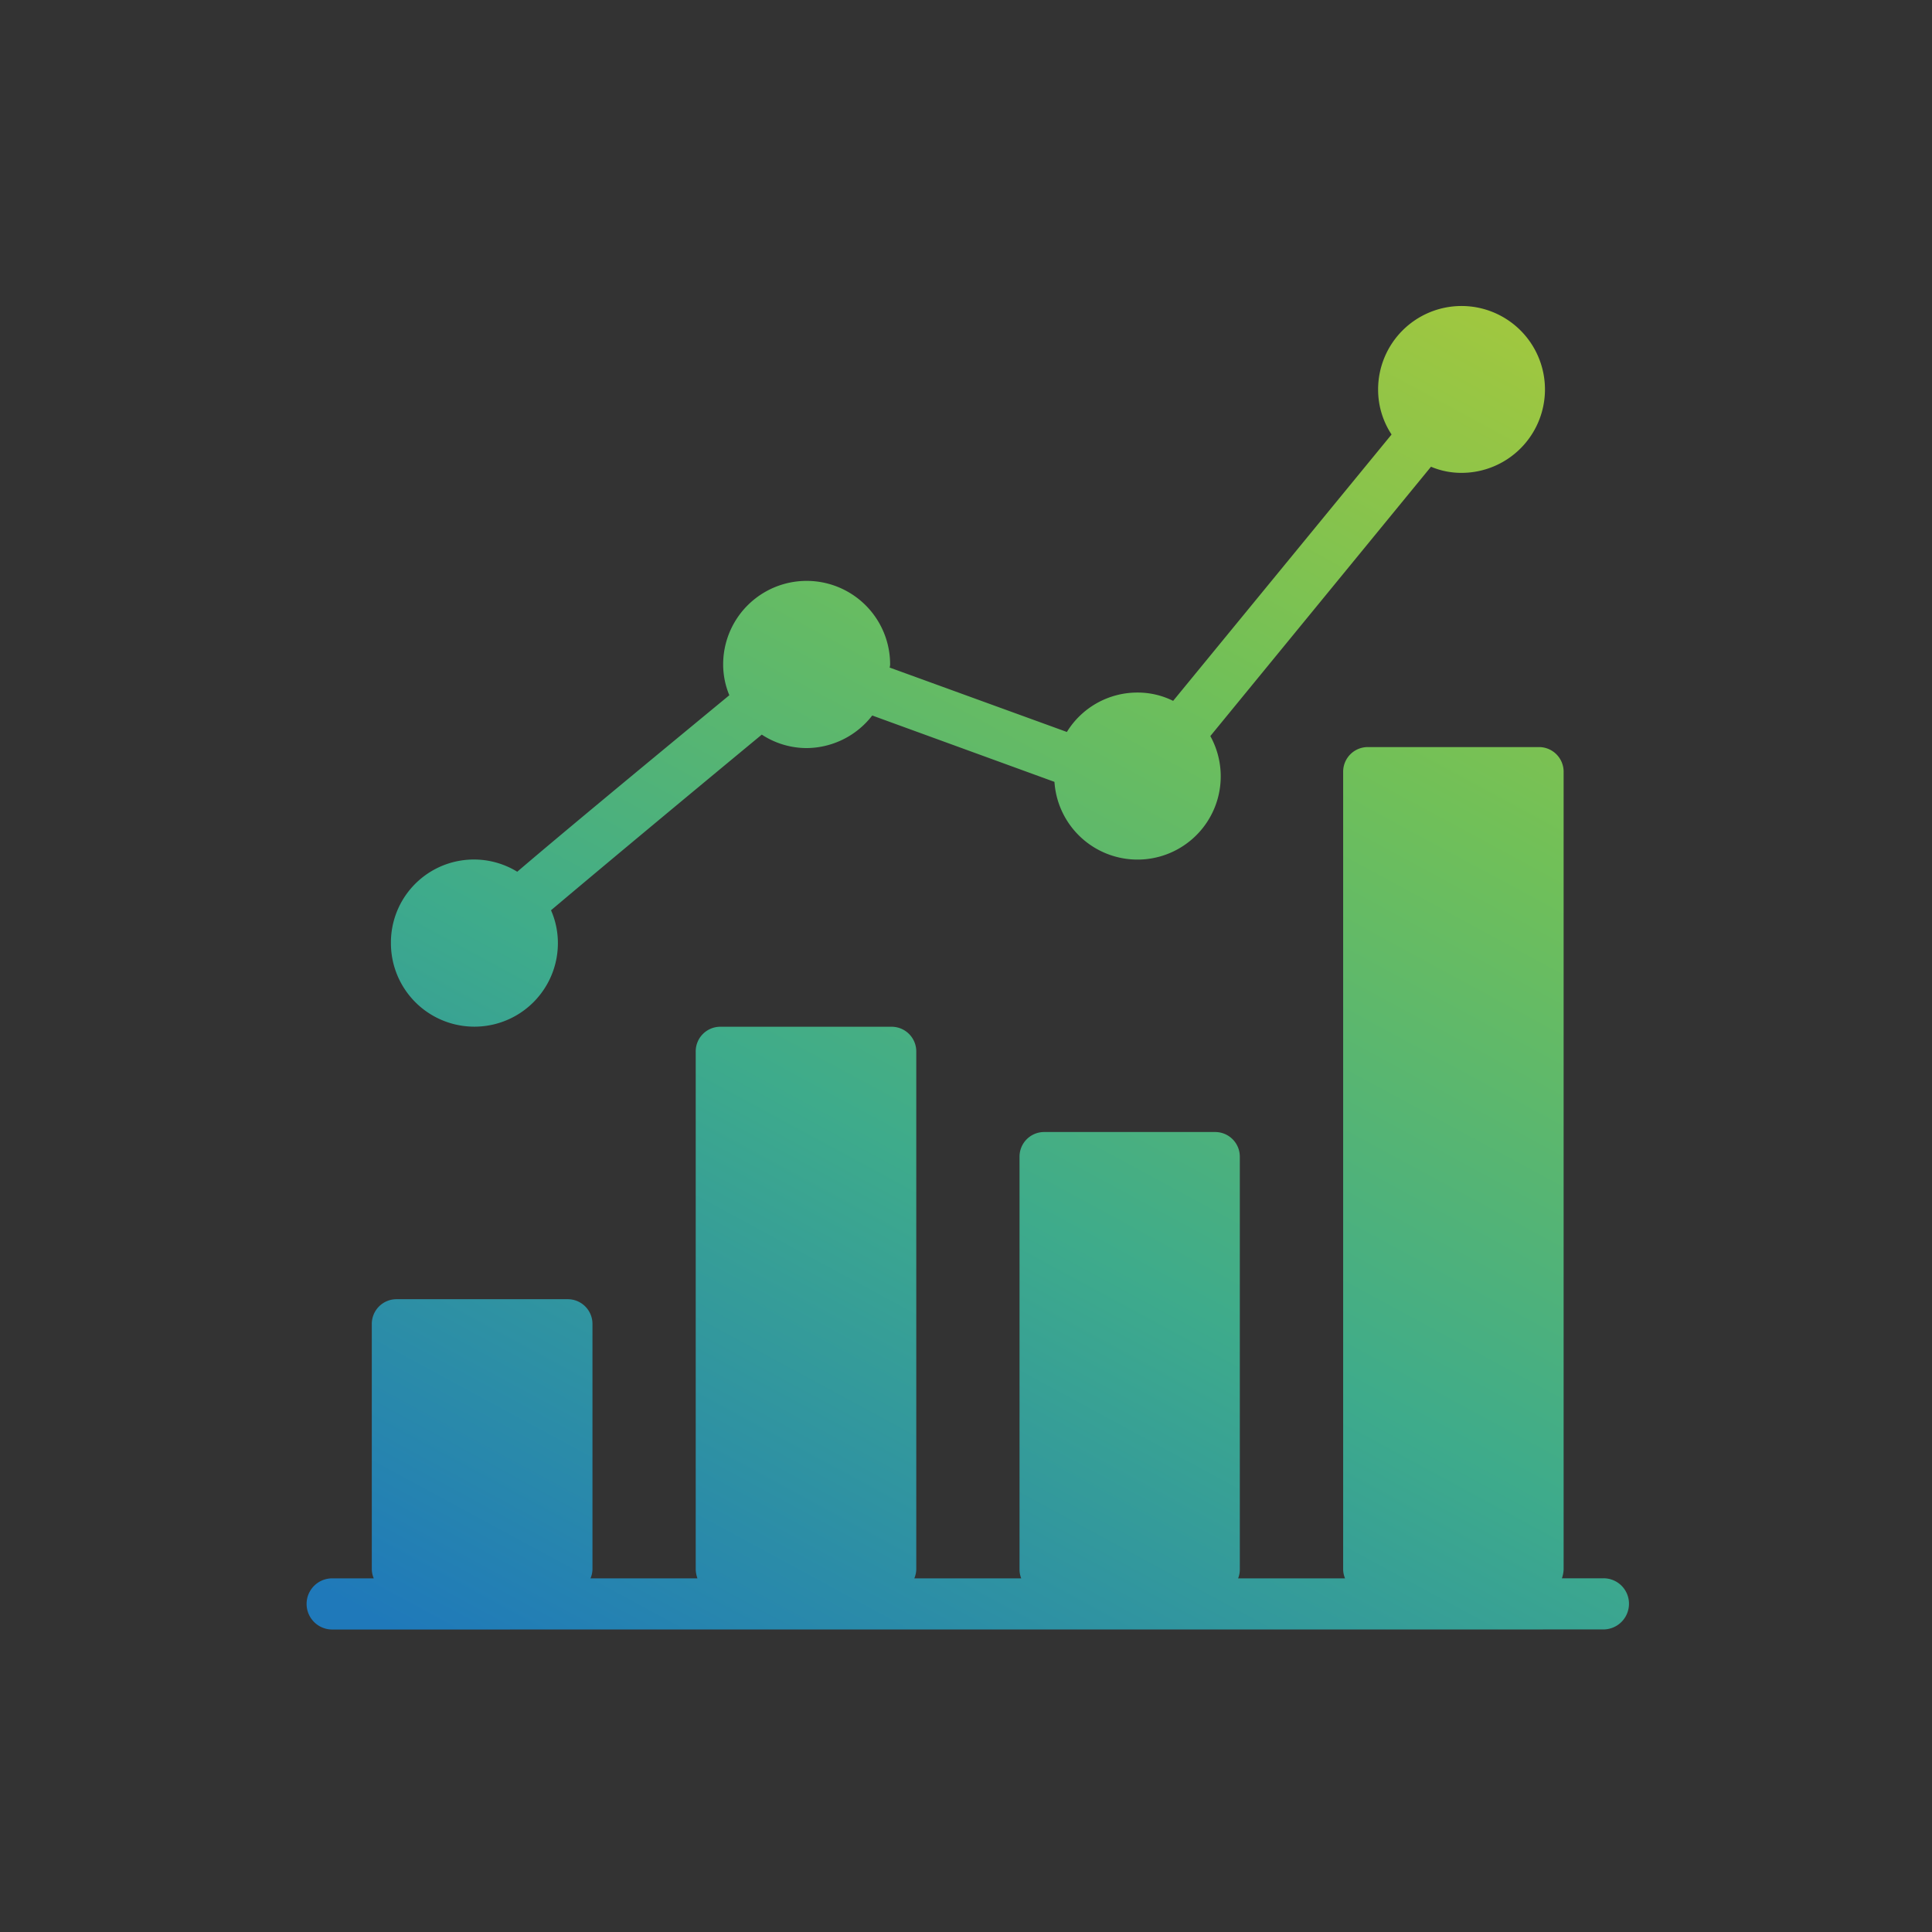 <svg id="Homepage_Interactive_solution_finder_Analytic_Icon_88x88" xmlns="http://www.w3.org/2000/svg" xmlns:xlink="http://www.w3.org/1999/xlink" width="88" height="88" viewBox="0 0 88 88">
  <rect x="0" y="0" width="88" height="88" fill="#333333" stroke="none"/>
  <defs>
    <clipPath id="clip-path">
      <rect id="Rectangle_379062" data-name="Rectangle 379062" width="60.25" height="60.29" fill="none"/>
    </clipPath>
    <linearGradient id="linear-gradient" x1="0.039" y1="1" x2="0.917" y2="0.146" gradientUnits="objectBoundingBox">
      <stop offset="0" stop-color="#1f79ba"/>
      <stop offset="0.324" stop-color="#3eab8b"/>
      <stop offset="0.596" stop-color="#71c058"/>
      <stop offset="1" stop-color="#c7cd2b"/>
    </linearGradient>
  </defs>
  <rect id="Rectangle_379071" data-name="Rectangle 379071" width="88" height="88" fill="#fff" opacity="0.001"/>
  <g id="Group_446381" data-name="Group 446381" transform="translate(13.962 13.928)" clip-path="url(#clip-path)">
    <path id="Union_178" data-name="Union 178" d="M23301.207,5546.367a1.165,1.165,0,1,1,0-2.33h1.895a1.088,1.088,0,0,1-.09-.414v-11.174a1.125,1.125,0,0,1,1.129-1.127h7.793a1.125,1.125,0,0,1,1.129,1.127v11.174a1.088,1.088,0,0,1-.09.414h4.871a1.352,1.352,0,0,1-.078-.414v-23.586a1.121,1.121,0,0,1,1.117-1.125h7.8a1.124,1.124,0,0,1,1.129,1.125v23.586a1.088,1.088,0,0,1-.09.414h4.871a1.076,1.076,0,0,1-.078-.414v-18.791a1.122,1.122,0,0,1,1.117-1.125h7.8a1.122,1.122,0,0,1,1.117,1.125v18.791a1.076,1.076,0,0,1-.078.414h4.871a1.084,1.084,0,0,1-.086-.414V5507.3a1.122,1.122,0,0,1,1.125-1.127h7.8a1.123,1.123,0,0,1,1.117,1.127v36.32a1.352,1.352,0,0,1-.078.414h1.895a1.157,1.157,0,0,1,1.16,1.158,1.169,1.169,0,0,1-1.16,1.172Zm2.676-31.26a3.78,3.78,0,0,1,5.754-3.256c1.84-1.572,4.82-4.047,9.66-8.039a3.658,3.658,0,0,1-.281-1.406,3.8,3.8,0,1,1,7.605,0,.52.52,0,0,1-.023.145l8.074,2.934a3.765,3.765,0,0,1,3.215-1.795,3.617,3.617,0,0,1,1.625.379l9.949-12.133a3.705,3.705,0,0,1-.613-2.053,3.8,3.8,0,1,1,3.8,3.8,3.535,3.535,0,0,1-1.391-.279l-10.051,12.268a3.791,3.791,0,1,1-7.1,2.086l-8.3-3.023a3.805,3.805,0,0,1-2.988,1.484,3.744,3.744,0,0,1-2.043-.613c-3.344,2.766-7.137,5.922-9.6,8a3.7,3.7,0,0,1,.313,1.5,3.8,3.8,0,1,1-7.605,0Z" transform="translate(-23300.039 -5486.073)" stroke="rgba(0,0,0,0)" stroke-miterlimit="10" stroke-width="1" fill="url(#linear-gradient)"/>
  </g>
</svg>
